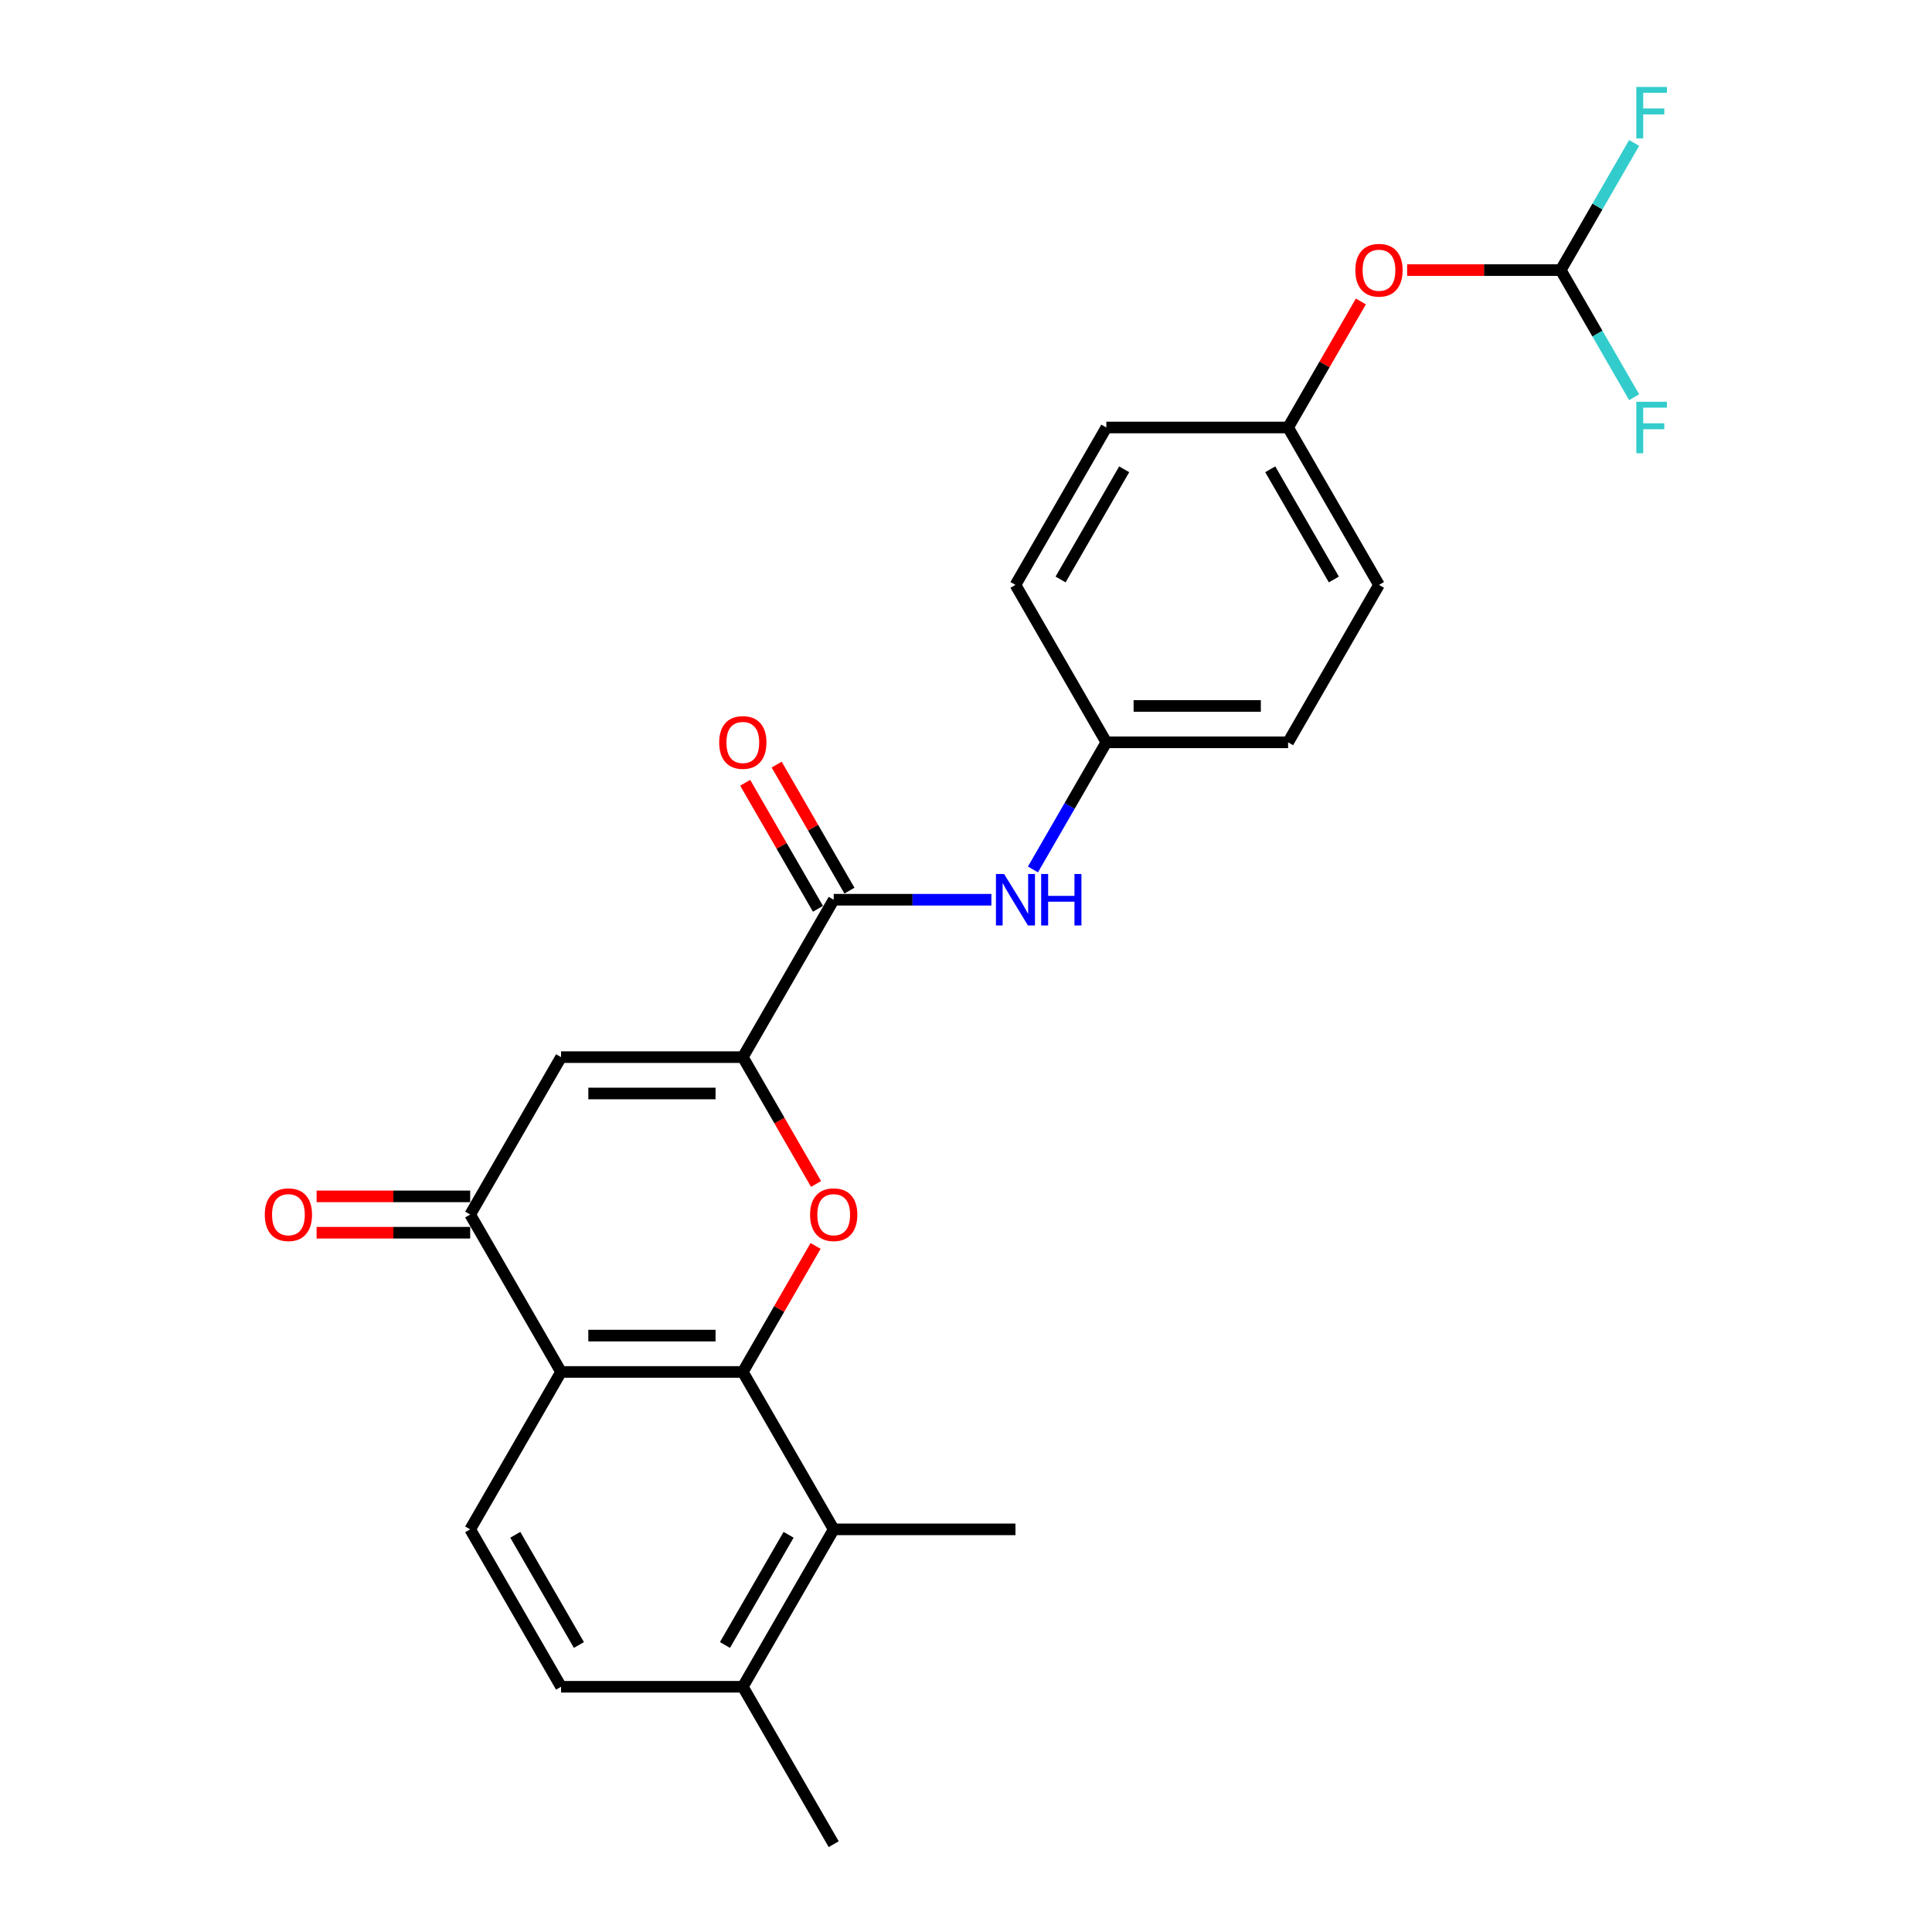 <?xml version='1.0' encoding='iso-8859-1'?>
<svg version='1.1' baseProfile='full'
              xmlns='http://www.w3.org/2000/svg'
                      xmlns:rdkit='http://www.rdkit.org/xml'
                      xmlns:xlink='http://www.w3.org/1999/xlink'
                  xml:space='preserve'
width='1000px' height='1000px' viewBox='0 0 1000 1000'>
<!-- END OF HEADER -->
<rect style='opacity:1.0;fill:#FFFFFF;stroke:none' width='1000' height='1000' x='0' y='0'> </rect>
<path class='bond-0' d='M 384.483,710.122 L 403.315,677.503' style='fill:none;fill-rule:evenodd;stroke:#000000;stroke-width:6px;stroke-linecap:butt;stroke-linejoin:miter;stroke-opacity:1' />
<path class='bond-0' d='M 403.315,677.503 L 422.147,644.885' style='fill:none;fill-rule:evenodd;stroke:#FF0000;stroke-width:6px;stroke-linecap:butt;stroke-linejoin:miter;stroke-opacity:1' />
<path class='bond-2' d='M 384.483,710.122 L 290.404,710.122' style='fill:none;fill-rule:evenodd;stroke:#000000;stroke-width:6px;stroke-linecap:butt;stroke-linejoin:miter;stroke-opacity:1' />
<path class='bond-2' d='M 370.371,691.306 L 304.516,691.306' style='fill:none;fill-rule:evenodd;stroke:#000000;stroke-width:6px;stroke-linecap:butt;stroke-linejoin:miter;stroke-opacity:1' />
<path class='bond-6' d='M 384.483,710.122 L 431.522,791.596' style='fill:none;fill-rule:evenodd;stroke:#000000;stroke-width:6px;stroke-linecap:butt;stroke-linejoin:miter;stroke-opacity:1' />
<path class='bond-1' d='M 422.386,612.823 L 403.435,579.998' style='fill:none;fill-rule:evenodd;stroke:#FF0000;stroke-width:6px;stroke-linecap:butt;stroke-linejoin:miter;stroke-opacity:1' />
<path class='bond-1' d='M 403.435,579.998 L 384.483,547.172' style='fill:none;fill-rule:evenodd;stroke:#000000;stroke-width:6px;stroke-linecap:butt;stroke-linejoin:miter;stroke-opacity:1' />
<path class='bond-5' d='M 384.483,547.172 L 431.522,465.698' style='fill:none;fill-rule:evenodd;stroke:#000000;stroke-width:6px;stroke-linecap:butt;stroke-linejoin:miter;stroke-opacity:1' />
<path class='bond-26' d='M 384.483,547.172 L 290.404,547.172' style='fill:none;fill-rule:evenodd;stroke:#000000;stroke-width:6px;stroke-linecap:butt;stroke-linejoin:miter;stroke-opacity:1' />
<path class='bond-26' d='M 370.371,565.988 L 304.516,565.988' style='fill:none;fill-rule:evenodd;stroke:#000000;stroke-width:6px;stroke-linecap:butt;stroke-linejoin:miter;stroke-opacity:1' />
<path class='bond-4' d='M 290.404,710.122 L 243.365,628.647' style='fill:none;fill-rule:evenodd;stroke:#000000;stroke-width:6px;stroke-linecap:butt;stroke-linejoin:miter;stroke-opacity:1' />
<path class='bond-8' d='M 290.404,710.122 L 243.365,791.596' style='fill:none;fill-rule:evenodd;stroke:#000000;stroke-width:6px;stroke-linecap:butt;stroke-linejoin:miter;stroke-opacity:1' />
<path class='bond-3' d='M 290.404,547.172 L 243.365,628.647' style='fill:none;fill-rule:evenodd;stroke:#000000;stroke-width:6px;stroke-linecap:butt;stroke-linejoin:miter;stroke-opacity:1' />
<path class='bond-11' d='M 243.365,619.239 L 203.616,619.239' style='fill:none;fill-rule:evenodd;stroke:#000000;stroke-width:6px;stroke-linecap:butt;stroke-linejoin:miter;stroke-opacity:1' />
<path class='bond-11' d='M 203.616,619.239 L 163.868,619.239' style='fill:none;fill-rule:evenodd;stroke:#FF0000;stroke-width:6px;stroke-linecap:butt;stroke-linejoin:miter;stroke-opacity:1' />
<path class='bond-11' d='M 243.365,638.055 L 203.616,638.055' style='fill:none;fill-rule:evenodd;stroke:#000000;stroke-width:6px;stroke-linecap:butt;stroke-linejoin:miter;stroke-opacity:1' />
<path class='bond-11' d='M 203.616,638.055 L 163.868,638.055' style='fill:none;fill-rule:evenodd;stroke:#FF0000;stroke-width:6px;stroke-linecap:butt;stroke-linejoin:miter;stroke-opacity:1' />
<path class='bond-7' d='M 431.522,465.698 L 472.334,465.698' style='fill:none;fill-rule:evenodd;stroke:#000000;stroke-width:6px;stroke-linecap:butt;stroke-linejoin:miter;stroke-opacity:1' />
<path class='bond-7' d='M 472.334,465.698 L 513.145,465.698' style='fill:none;fill-rule:evenodd;stroke:#0000FF;stroke-width:6px;stroke-linecap:butt;stroke-linejoin:miter;stroke-opacity:1' />
<path class='bond-12' d='M 439.67,460.994 L 420.838,428.376' style='fill:none;fill-rule:evenodd;stroke:#000000;stroke-width:6px;stroke-linecap:butt;stroke-linejoin:miter;stroke-opacity:1' />
<path class='bond-12' d='M 420.838,428.376 L 402.005,395.757' style='fill:none;fill-rule:evenodd;stroke:#FF0000;stroke-width:6px;stroke-linecap:butt;stroke-linejoin:miter;stroke-opacity:1' />
<path class='bond-12' d='M 423.375,470.402 L 404.543,437.783' style='fill:none;fill-rule:evenodd;stroke:#000000;stroke-width:6px;stroke-linecap:butt;stroke-linejoin:miter;stroke-opacity:1' />
<path class='bond-12' d='M 404.543,437.783 L 385.71,405.165' style='fill:none;fill-rule:evenodd;stroke:#FF0000;stroke-width:6px;stroke-linecap:butt;stroke-linejoin:miter;stroke-opacity:1' />
<path class='bond-10' d='M 431.522,791.596 L 384.483,873.071' style='fill:none;fill-rule:evenodd;stroke:#000000;stroke-width:6px;stroke-linecap:butt;stroke-linejoin:miter;stroke-opacity:1' />
<path class='bond-10' d='M 408.171,794.41 L 375.244,851.442' style='fill:none;fill-rule:evenodd;stroke:#000000;stroke-width:6px;stroke-linecap:butt;stroke-linejoin:miter;stroke-opacity:1' />
<path class='bond-23' d='M 431.522,791.596 L 525.601,791.596' style='fill:none;fill-rule:evenodd;stroke:#000000;stroke-width:6px;stroke-linecap:butt;stroke-linejoin:miter;stroke-opacity:1' />
<path class='bond-15' d='M 534.65,450.024 L 553.645,417.124' style='fill:none;fill-rule:evenodd;stroke:#0000FF;stroke-width:6px;stroke-linecap:butt;stroke-linejoin:miter;stroke-opacity:1' />
<path class='bond-15' d='M 553.645,417.124 L 572.64,384.223' style='fill:none;fill-rule:evenodd;stroke:#000000;stroke-width:6px;stroke-linecap:butt;stroke-linejoin:miter;stroke-opacity:1' />
<path class='bond-25' d='M 243.365,791.596 L 290.404,873.071' style='fill:none;fill-rule:evenodd;stroke:#000000;stroke-width:6px;stroke-linecap:butt;stroke-linejoin:miter;stroke-opacity:1' />
<path class='bond-25' d='M 266.716,794.41 L 299.643,851.442' style='fill:none;fill-rule:evenodd;stroke:#000000;stroke-width:6px;stroke-linecap:butt;stroke-linejoin:miter;stroke-opacity:1' />
<path class='bond-9' d='M 807.837,139.799 L 768.089,139.799' style='fill:none;fill-rule:evenodd;stroke:#000000;stroke-width:6px;stroke-linecap:butt;stroke-linejoin:miter;stroke-opacity:1' />
<path class='bond-9' d='M 768.089,139.799 L 728.341,139.799' style='fill:none;fill-rule:evenodd;stroke:#FF0000;stroke-width:6px;stroke-linecap:butt;stroke-linejoin:miter;stroke-opacity:1' />
<path class='bond-17' d='M 807.837,139.799 L 826.833,106.899' style='fill:none;fill-rule:evenodd;stroke:#000000;stroke-width:6px;stroke-linecap:butt;stroke-linejoin:miter;stroke-opacity:1' />
<path class='bond-17' d='M 826.833,106.899 L 845.828,73.998' style='fill:none;fill-rule:evenodd;stroke:#33CCCC;stroke-width:6px;stroke-linecap:butt;stroke-linejoin:miter;stroke-opacity:1' />
<path class='bond-18' d='M 807.837,139.799 L 826.833,172.7' style='fill:none;fill-rule:evenodd;stroke:#000000;stroke-width:6px;stroke-linecap:butt;stroke-linejoin:miter;stroke-opacity:1' />
<path class='bond-18' d='M 826.833,172.7 L 845.828,205.6' style='fill:none;fill-rule:evenodd;stroke:#33CCCC;stroke-width:6px;stroke-linecap:butt;stroke-linejoin:miter;stroke-opacity:1' />
<path class='bond-14' d='M 384.483,873.071 L 290.404,873.071' style='fill:none;fill-rule:evenodd;stroke:#000000;stroke-width:6px;stroke-linecap:butt;stroke-linejoin:miter;stroke-opacity:1' />
<path class='bond-24' d='M 384.483,873.071 L 431.522,954.545' style='fill:none;fill-rule:evenodd;stroke:#000000;stroke-width:6px;stroke-linecap:butt;stroke-linejoin:miter;stroke-opacity:1' />
<path class='bond-13' d='M 704.384,156.037 L 685.551,188.656' style='fill:none;fill-rule:evenodd;stroke:#FF0000;stroke-width:6px;stroke-linecap:butt;stroke-linejoin:miter;stroke-opacity:1' />
<path class='bond-13' d='M 685.551,188.656 L 666.719,221.274' style='fill:none;fill-rule:evenodd;stroke:#000000;stroke-width:6px;stroke-linecap:butt;stroke-linejoin:miter;stroke-opacity:1' />
<path class='bond-19' d='M 572.64,384.223 L 525.601,302.749' style='fill:none;fill-rule:evenodd;stroke:#000000;stroke-width:6px;stroke-linecap:butt;stroke-linejoin:miter;stroke-opacity:1' />
<path class='bond-20' d='M 572.64,384.223 L 666.719,384.223' style='fill:none;fill-rule:evenodd;stroke:#000000;stroke-width:6px;stroke-linecap:butt;stroke-linejoin:miter;stroke-opacity:1' />
<path class='bond-20' d='M 586.752,365.407 L 652.607,365.407' style='fill:none;fill-rule:evenodd;stroke:#000000;stroke-width:6px;stroke-linecap:butt;stroke-linejoin:miter;stroke-opacity:1' />
<path class='bond-16' d='M 666.719,221.274 L 713.759,302.749' style='fill:none;fill-rule:evenodd;stroke:#000000;stroke-width:6px;stroke-linecap:butt;stroke-linejoin:miter;stroke-opacity:1' />
<path class='bond-16' d='M 657.48,242.903 L 690.408,299.935' style='fill:none;fill-rule:evenodd;stroke:#000000;stroke-width:6px;stroke-linecap:butt;stroke-linejoin:miter;stroke-opacity:1' />
<path class='bond-27' d='M 666.719,221.274 L 572.64,221.274' style='fill:none;fill-rule:evenodd;stroke:#000000;stroke-width:6px;stroke-linecap:butt;stroke-linejoin:miter;stroke-opacity:1' />
<path class='bond-22' d='M 525.601,302.749 L 572.64,221.274' style='fill:none;fill-rule:evenodd;stroke:#000000;stroke-width:6px;stroke-linecap:butt;stroke-linejoin:miter;stroke-opacity:1' />
<path class='bond-22' d='M 548.952,299.935 L 581.88,242.903' style='fill:none;fill-rule:evenodd;stroke:#000000;stroke-width:6px;stroke-linecap:butt;stroke-linejoin:miter;stroke-opacity:1' />
<path class='bond-21' d='M 666.719,384.223 L 713.759,302.749' style='fill:none;fill-rule:evenodd;stroke:#000000;stroke-width:6px;stroke-linecap:butt;stroke-linejoin:miter;stroke-opacity:1' />
<path  class='atom-1' d='M 419.292 628.722
Q 419.292 622.325, 422.453 618.75
Q 425.614 615.175, 431.522 615.175
Q 437.43 615.175, 440.592 618.75
Q 443.753 622.325, 443.753 628.722
Q 443.753 635.195, 440.554 638.883
Q 437.355 642.533, 431.522 642.533
Q 425.652 642.533, 422.453 638.883
Q 419.292 635.233, 419.292 628.722
M 431.522 639.523
Q 435.587 639.523, 437.769 636.813
Q 439.989 634.066, 439.989 628.722
Q 439.989 623.491, 437.769 620.857
Q 435.587 618.185, 431.522 618.185
Q 427.458 618.185, 425.238 620.82
Q 423.055 623.454, 423.055 628.722
Q 423.055 634.104, 425.238 636.813
Q 427.458 639.523, 431.522 639.523
' fill='#FF0000'/>
<path  class='atom-8' d='M 519.712 452.376
L 528.442 466.488
Q 529.308 467.88, 530.7 470.402
Q 532.093 472.923, 532.168 473.074
L 532.168 452.376
L 535.705 452.376
L 535.705 479.019
L 532.055 479.019
L 522.685 463.59
Q 521.593 461.784, 520.427 459.714
Q 519.298 457.645, 518.959 457.005
L 518.959 479.019
L 515.497 479.019
L 515.497 452.376
L 519.712 452.376
' fill='#0000FF'/>
<path  class='atom-8' d='M 538.904 452.376
L 542.516 452.376
L 542.516 463.703
L 556.139 463.703
L 556.139 452.376
L 559.752 452.376
L 559.752 479.019
L 556.139 479.019
L 556.139 466.714
L 542.516 466.714
L 542.516 479.019
L 538.904 479.019
L 538.904 452.376
' fill='#0000FF'/>
<path  class='atom-12' d='M 137.056 628.722
Q 137.056 622.325, 140.217 618.75
Q 143.378 615.175, 149.286 615.175
Q 155.194 615.175, 158.355 618.75
Q 161.516 622.325, 161.516 628.722
Q 161.516 635.195, 158.318 638.883
Q 155.119 642.533, 149.286 642.533
Q 143.415 642.533, 140.217 638.883
Q 137.056 635.233, 137.056 628.722
M 149.286 639.523
Q 153.35 639.523, 155.533 636.813
Q 157.753 634.066, 157.753 628.722
Q 157.753 623.491, 155.533 620.857
Q 153.35 618.185, 149.286 618.185
Q 145.222 618.185, 143.002 620.82
Q 140.819 623.454, 140.819 628.722
Q 140.819 634.104, 143.002 636.813
Q 145.222 639.523, 149.286 639.523
' fill='#FF0000'/>
<path  class='atom-13' d='M 372.253 384.298
Q 372.253 377.901, 375.414 374.326
Q 378.575 370.751, 384.483 370.751
Q 390.391 370.751, 393.552 374.326
Q 396.713 377.901, 396.713 384.298
Q 396.713 390.771, 393.514 394.459
Q 390.316 398.109, 384.483 398.109
Q 378.612 398.109, 375.414 394.459
Q 372.253 390.809, 372.253 384.298
M 384.483 395.099
Q 388.547 395.099, 390.73 392.389
Q 392.95 389.642, 392.95 384.298
Q 392.95 379.068, 390.73 376.433
Q 388.547 373.762, 384.483 373.762
Q 380.419 373.762, 378.198 376.396
Q 376.016 379.03, 376.016 384.298
Q 376.016 389.68, 378.198 392.389
Q 380.419 395.099, 384.483 395.099
' fill='#FF0000'/>
<path  class='atom-14' d='M 701.528 139.875
Q 701.528 133.477, 704.689 129.902
Q 707.851 126.327, 713.759 126.327
Q 719.667 126.327, 722.828 129.902
Q 725.989 133.477, 725.989 139.875
Q 725.989 146.347, 722.79 150.035
Q 719.592 153.685, 713.759 153.685
Q 707.888 153.685, 704.689 150.035
Q 701.528 146.385, 701.528 139.875
M 713.759 150.675
Q 717.823 150.675, 720.005 147.965
Q 722.226 145.218, 722.226 139.875
Q 722.226 134.644, 720.005 132.01
Q 717.823 129.338, 713.759 129.338
Q 709.694 129.338, 707.474 131.972
Q 705.292 134.606, 705.292 139.875
Q 705.292 145.256, 707.474 147.965
Q 709.694 150.675, 713.759 150.675
' fill='#FF0000'/>
<path  class='atom-18' d='M 846.955 45.003
L 862.798 45.003
L 862.798 48.051
L 850.53 48.051
L 850.53 56.142
L 861.444 56.142
L 861.444 59.228
L 850.53 59.228
L 850.53 71.646
L 846.955 71.646
L 846.955 45.003
' fill='#33CCCC'/>
<path  class='atom-19' d='M 846.955 207.952
L 862.798 207.952
L 862.798 211.001
L 850.53 211.001
L 850.53 219.091
L 861.444 219.091
L 861.444 222.177
L 850.53 222.177
L 850.53 234.596
L 846.955 234.596
L 846.955 207.952
' fill='#33CCCC'/>
</svg>
